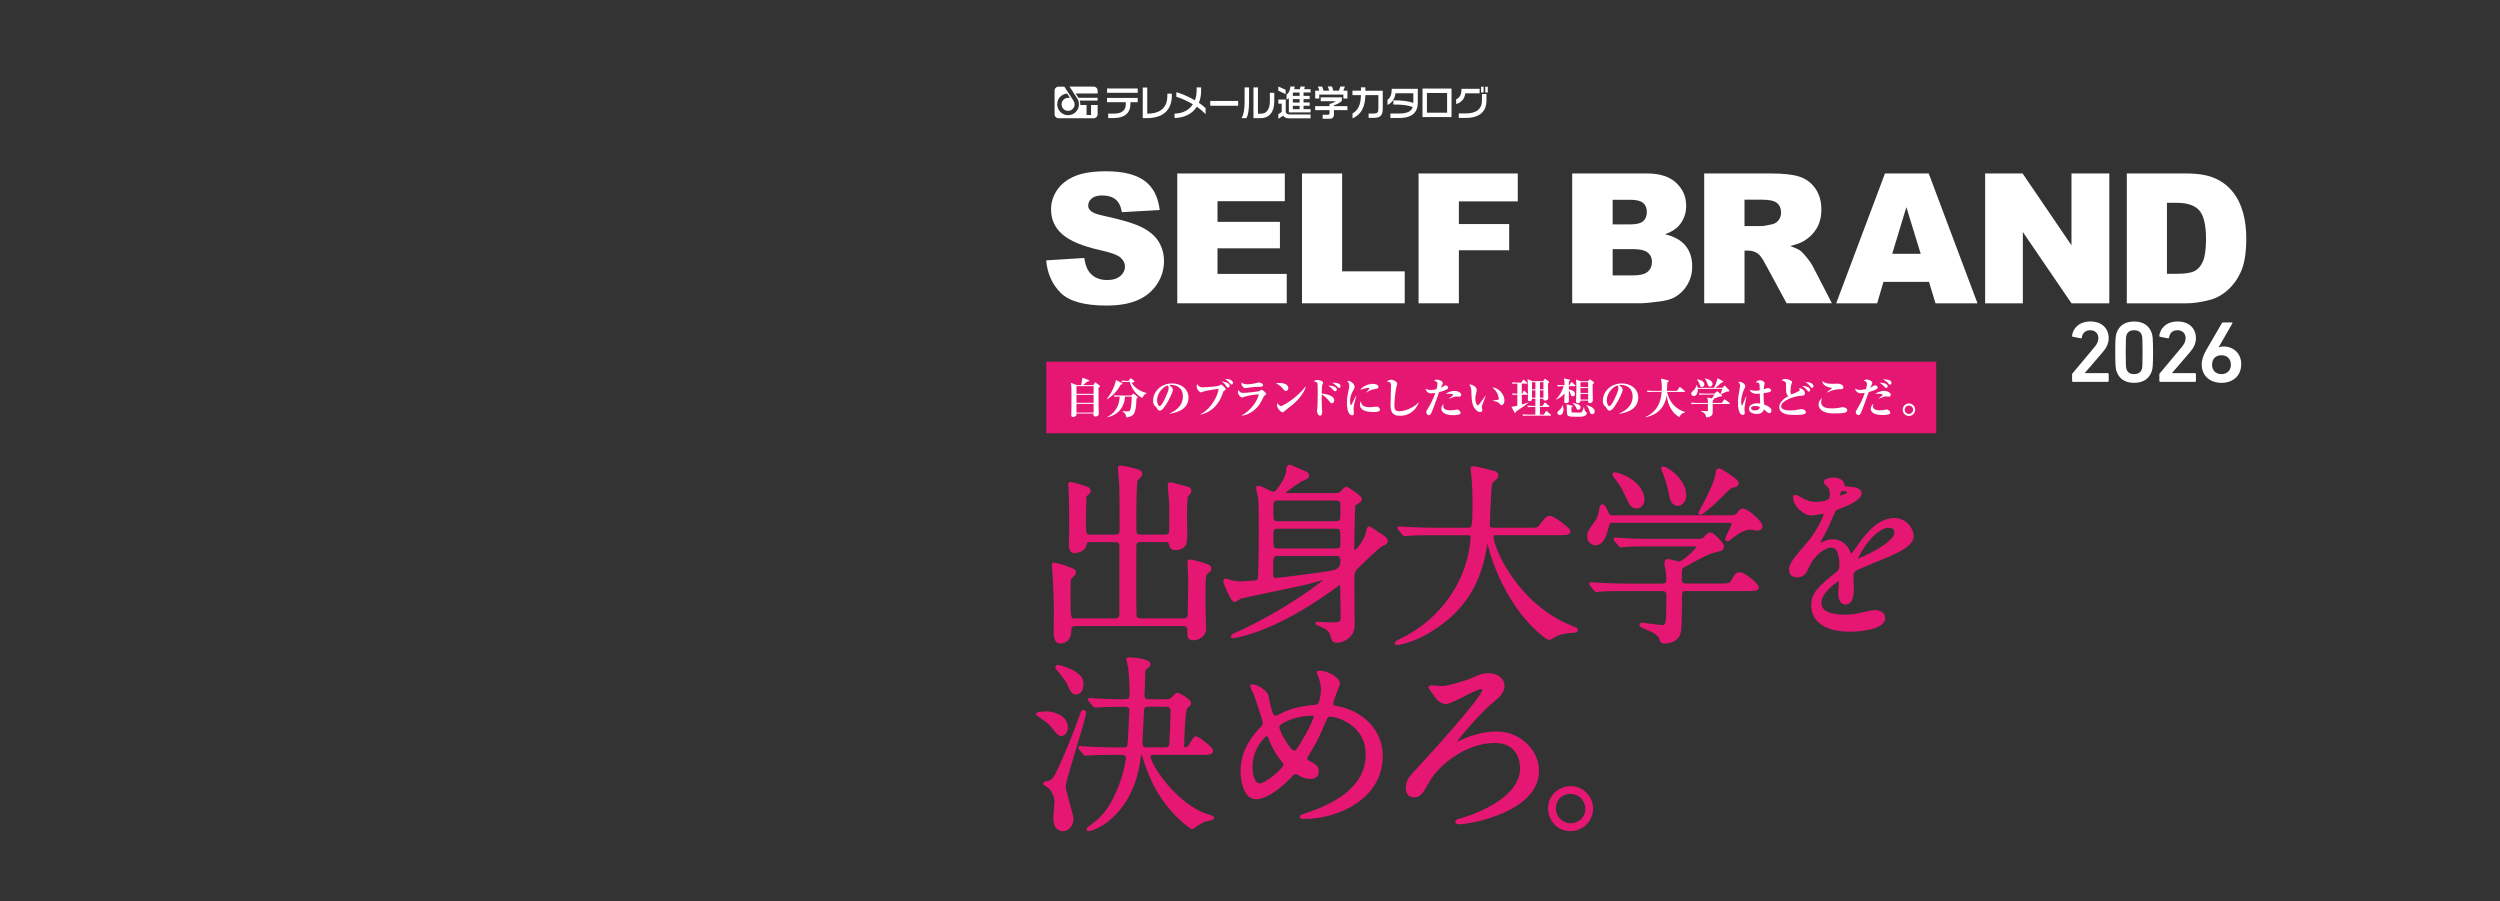 <?xml version="1.0" encoding="UTF-8"?><svg id="a" xmlns="http://www.w3.org/2000/svg" width="1000" height="360.54" viewBox="0 0 1000 360.54"><rect x="0" y="0" width="1000" height="360.54" fill="#333333" stroke="none"/><defs><style>.b{fill:#fff;}.c{stroke:#e61673;stroke-linejoin:round;}.c,.d{fill:#e61673;}.e{fill:none;}</style></defs><g><path class="e" d="M437.44,34.65h-14.01c-.89,0-1.61,.72-1.61,1.61v9.43c0,.89,.73,1.61,1.61,1.61h14.01c.89,0,1.61-.73,1.61-1.61v-9.43c0-.89-.73-1.61-1.61-1.61Z"/><g><path class="b" d="M439.06,36.26c0-.89-.73-1.61-1.61-1.61h-9.63l1.81,2.79h0l1.2,1.85c.47,.7,.75,1.53,.75,2.44,0,2.4-1.94,4.34-4.34,4.34h-.09c-2.36-.05-4.26-1.97-4.26-4.34s1.74-4.13,3.96-4.32l1.12,1.72h-.73c-1.44,0-2.61,1.17-2.61,2.61s1.17,2.61,2.61,2.61,2.61-1.17,2.61-2.61c0-.52-.15-1.01-.42-1.42h0v-.02l-.03-.02-3.65-5.62h-2.31c-.89,0-1.61,.72-1.61,1.61v9.43c0,.89,.73,1.61,1.61,1.61h14.01c.89,0,1.61-.73,1.61-1.61v-3.71h-2.64v4h-1.8v-4h-2.49c0-.09,0-.17,0-.26,0-.51-.08-1.01-.23-1.48h7.14v-1.13h-7.66s-.03-.05-.04-.07h0l-1.08-1.67h8.79v-1.12Z"/><g><path class="b" d="M442.82,40.89h7.5v.72c0,2.59-1.6,3.84-4.89,3.84h-2.15v1.77h2.15c4.35,0,6.74-1.99,6.74-5.61v-.72h2.91v-1.73h-12.27v1.73Z"/><rect class="b" x="442.82" y="35.39" width="12.27" height="1.73"/><path class="b" d="M466.94,38.35c0,5.88-4.35,7.11-8,7.11h-.04v-10.46h-1.8v12.25h1.63c6.45,0,10-3.19,10-8.99v-.8h-1.8v.88Z"/><path class="b" d="M479.55,41.11c.6-1.47,.9-3.08,.9-4.79v-1.35h-1.8v1.28c0,1.38-.23,2.69-.69,3.87-2.21-1.29-4.79-2.44-7.09-3.15l-.32-.1h0v1.86l.18,.05c1.74,.51,4.26,1.66,6.42,2.93-1.5,2.3-4.01,3.63-7.08,3.73h-.24v1.76h.26c1.89-.07,3.6-.49,5.08-1.26,1.48-.77,2.67-1.86,3.56-3.25,1.31,.9,2.35,1.76,3.08,2.55l.42,.46h.01v-2.42l-.07-.07c-.65-.67-1.53-1.37-2.61-2.1Z"/><rect class="b" x="484.1" y="40.37" width="11.16" height="1.93"/><path class="b" d="M507.95,37.13v3.31c0,3.19-1.28,5.03-3.51,5.03h-1.26v-10.5h-1.8v12.28h2.91c3.44,0,5.42-2.44,5.42-6.7v-3.42h-1.77Z"/><path class="b" d="M497.84,40.91c0,2.63-.39,4.86-1.04,5.98l-.21,.37h1.96l.07-.12c.65-1.19,1-3.41,1-6.26v-5.91h-1.78v5.94Z"/></g><g><path class="b" d="M521.95,34.6h-1.73l-.3,1.08h-2.22c.08-.36,.14-.72,.17-1.08h-1.73c-.02,.25-.05,.49-.09,.7v.02c-.03,.18-.07,.34-.12,.49-.01,.04-.02,.08-.03,.12-.02,.07-.04,.14-.07,.21-.02,.06-.04,.11-.06,.17-.04,.1-.08,.2-.13,.29-.02,.04-.04,.07-.05,.1-.06,.11-.12,.21-.18,.31l-.02,.03c-.17,.25-.35,.44-.52,.57-.05,.04-.1,.08-.16,.12-.03,.02-.05,.04-.08,.05h0v2.06h0c.37-.17,.68-.39,.91-.56v5.69h8.69v-1.31h-2.81v-1.36h2.45v-1.31h-2.45v-1.34h2.45v-1.31h-2.45v-1.36h2.81v-1.31h-2.56l.28-1.08Zm-2.11,7.71v1.36h-2.7v-1.36h2.7Zm0-2.65v1.34h-2.7v-1.34h2.7Zm-2.7-1.31v-1.06c.02-.05,.05-.1,.07-.15,.02-.05,.05-.09,.07-.14h2.56v1.36h-2.7Zm-2.18,1.31s-.09,.05-.14,.08c.05-.03,.1-.05,.14-.08Z"/><polygon class="b" points="514.25 37.64 514.25 35.91 511.34 34.61 511.33 34.61 511.33 36.3 514.24 37.64 514.25 37.64"/><path class="b" d="M514.3,44.78v-4.96h-2.96v1.66h1.34v3.32l-1.34,.86v1.85l1.95-1.23c.49,.76,1.21,1.06,2.57,1.06h8.37v-1.55h-8.2c-1.04,0-1.59-.32-1.73-1.01Z"/><path class="b" d="M537.34,36.27l.62-1.67h-1.79l-.63,1.67h-2.25c-.11-.71-.34-1.35-.52-1.68h-1.69c.25,.45,.45,1.16,.53,1.68h-2.24c-.12-.59-.33-1.28-.52-1.67h-1.7c.27,.47,.45,1.17,.52,1.67h-1.59v3.14h1.62v-1.58h9.65v1.58h1.62v-3.14h-1.62Zm-10.08-1.46s-.02-.04-.03-.07c.01,.02,.02,.04,.03,.07Z"/><path class="b" d="M533.56,42.12c1.18-.34,2.67-1.17,3.19-1.78h0v-1.42h-8.46v1.56h6.02c-.6,.4-1.51,.91-2.51,1.09h0v.89h-5.73v1.59h5.73v1.36c0,.27-.22,.47-.5,.47h-2.23v1.62h2.86c.49,0,.91-.15,1.2-.45,.29-.29,.44-.71,.44-1.21v-1.8h5.4v-1.59h-5.4v-.34Z"/></g><g><path class="b" d="M546.15,34.92h-1.77v1.35h-3.39v1.77h3.39c-.08,3.77-1.11,6.07-3.24,7.24l-.13,.07h0v1.99l.36-.17c3.17-1.53,4.69-4.43,4.78-9.12h5.2v5.38c0,1.53-.4,1.97-1.78,1.97h-2.12v1.74h2.11c2.58,0,3.54-1.01,3.54-3.71v-7.15h-6.95v-1.35Z"/><path class="b" d="M569,46.83h11.61v-11.41h-11.61v11.41Zm9.84-9.64v7.89h-8.07v-7.89h8.07Z"/><path class="b" d="M556.7,35.53c0,2.18-.58,3.66-1.71,4.4h0v2.04h0c.94-.43,1.69-1.07,2.24-1.91,.51-.78,.84-1.71,.96-2.76h7.14v3.86c-1.91-.7-4.45-1.03-7.99-1.03h0v1.68h0c3.74,0,5.77,.27,7.74,1.01-.27,.86-.8,1.48-1.62,1.9-.91,.47-2.17,.69-3.86,.69h-3.44v1.78h3.48c1.33,0,2.49-.15,3.46-.44,.93-.28,1.71-.7,2.32-1.24,.58-.52,1.02-1.17,1.3-1.94,.27-.73,.4-1.58,.4-2.52v-5.54h-10.43Zm8.24,5.51l.07,.02-.07-.02Z"/><rect class="b" x="592.44" y="34.69" width="1.01" height="2.31"/><rect class="b" x="594.11" y="34.69" width="1" height="2.31"/><path class="b" d="M585.13,39.9s.06-.1,.09-.14c.06-.09,.13-.19,.18-.28,.05-.09,.11-.18,.15-.28,.06-.11,.11-.22,.16-.34,.04-.09,.08-.19,.11-.29,.04-.12,.08-.24,.11-.37,.03-.11,.05-.22,.08-.33,.02-.12,.05-.24,.06-.37,0-.06,.02-.11,.03-.17h5.76v-1.81h-7.26c0,2.25-.68,3.58-2.14,4.19h0v1.9h0c1.13-.31,2.02-.89,2.66-1.72Z"/><path class="b" d="M592.78,40.13c0,3.48-2.19,5.24-6.51,5.24h-2.77v1.8h2.79c2.81,0,4.95-.65,6.35-1.94,.65-.6,1.14-1.33,1.47-2.18,.31-.82,.47-1.75,.47-2.77v-2.68h-1.8v2.54Z"/></g></g></g><g><g><path class="b" d="M418.45,104.15l15.27-.96c.33,2.48,1,4.37,2.02,5.67,1.65,2.1,4.02,3.15,7.09,3.15,2.29,0,4.05-.54,5.3-1.61,1.24-1.07,1.86-2.32,1.86-3.74s-.59-2.55-1.77-3.61c-1.18-1.06-3.92-2.07-8.22-3.01-7.04-1.58-12.06-3.68-15.05-6.31-3.02-2.62-4.53-5.96-4.53-10.02,0-2.67,.77-5.19,2.32-7.56,1.55-2.37,3.87-4.24,6.98-5.6,3.1-1.36,7.36-2.04,12.77-2.04,6.64,0,11.7,1.23,15.18,3.7,3.48,2.47,5.56,6.39,6.22,11.78l-15.13,.88c-.4-2.34-1.24-4.04-2.53-5.1-1.29-1.06-3.07-1.59-5.33-1.59-1.87,0-3.27,.4-4.21,1.19-.94,.79-1.42,1.75-1.42,2.89,0,.83,.39,1.57,1.17,2.23,.76,.69,2.55,1.32,5.38,1.91,7.01,1.51,12.04,3.04,15.07,4.59,3.03,1.55,5.24,3.47,6.63,5.76,1.38,2.29,2.07,4.85,2.07,7.69,0,3.33-.92,6.4-2.77,9.21-1.84,2.81-4.42,4.94-7.72,6.39-3.31,1.45-7.47,2.18-12.5,2.18-8.83,0-14.95-1.7-18.35-5.1-3.4-3.4-5.33-7.72-5.77-12.96"/><polygon class="b" points="470.91 69.39 513.92 69.39 513.92 80.48 487 80.48 487 88.74 511.97 88.74 511.97 99.33 487 99.33 487 109.56 514.7 109.56 514.7 121.32 470.91 121.32 470.91 69.39"/><polygon class="b" points="520.8 69.39 536.85 69.39 536.85 108.54 561.89 108.54 561.89 121.32 520.8 121.32 520.8 69.39"/><polygon class="b" points="567.43 69.39 607.11 69.39 607.11 80.55 583.55 80.55 583.55 89.62 603.67 89.62 603.67 100.11 583.55 100.11 583.55 121.32 567.43 121.32 567.43 69.39"/><path class="b" d="M628.88,69.39h30.04c5.01,0,8.85,1.24,11.53,3.72,2.68,2.48,4.02,5.55,4.02,9.21,0,3.07-.96,5.7-2.87,7.9-1.27,1.47-3.14,2.62-5.59,3.47,3.73,.9,6.47,2.44,8.23,4.62,1.76,2.18,2.64,4.93,2.64,8.23,0,2.69-.63,5.11-1.88,7.26-1.25,2.15-2.96,3.85-5.14,5.1-1.35,.78-3.38,1.35-6.09,1.7-3.61,.47-6.01,.71-7.19,.71h-27.7v-51.93Zm16.19,20.37h6.98c2.5,0,4.24-.43,5.22-1.29,.98-.86,1.47-2.11,1.47-3.74,0-1.51-.49-2.69-1.47-3.54-.98-.85-2.69-1.28-5.12-1.28h-7.09v9.85Zm0,20.4h8.18c2.76,0,4.71-.49,5.84-1.47,1.13-.98,1.7-2.3,1.7-3.95,0-1.54-.56-2.77-1.68-3.7-1.12-.93-3.09-1.4-5.9-1.4h-8.15v10.52Z"/><path class="b" d="M681.68,121.32v-51.93h26.75c4.96,0,8.75,.42,11.37,1.28,2.62,.85,4.74,2.43,6.34,4.73,1.61,2.3,2.41,5.11,2.41,8.41,0,2.88-.62,5.37-1.84,7.46-1.23,2.09-2.92,3.78-5.07,5.08-1.37,.83-3.25,1.51-5.64,2.06,1.91,.64,3.31,1.28,4.18,1.91,.59,.42,1.44,1.34,2.57,2.73,1.12,1.4,1.87,2.47,2.25,3.22l7.77,15.05h-18.13l-8.58-15.87c-1.09-2.06-2.05-3.39-2.9-4-1.16-.8-2.47-1.21-3.93-1.21h-1.42v21.08h-16.12Zm16.12-30.89h6.77c.73,0,2.15-.24,4.25-.71,1.06-.21,1.93-.76,2.6-1.63,.67-.87,1.01-1.88,1.01-3.01,0-1.68-.53-2.96-1.59-3.86-1.06-.9-3.06-1.35-5.99-1.35h-7.05v10.56Z"/><path class="b" d="M771.61,112.75h-18.22l-2.53,8.57h-16.39l19.52-51.93h17.5l19.51,51.93h-16.8l-2.6-8.57Zm-3.33-11.23l-5.73-18.67-5.67,18.67h11.41Z"/><polygon class="b" points="794.05 69.39 809.04 69.39 828.59 98.12 828.59 69.39 843.72 69.39 843.72 121.32 828.59 121.32 809.14 92.81 809.14 121.32 794.05 121.32 794.05 69.39"/><path class="b" d="M850.73,69.39h23.84c4.7,0,8.5,.64,11.39,1.91,2.89,1.28,5.28,3.1,7.17,5.49,1.89,2.39,3.26,5.16,4.11,8.33,.85,3.17,1.27,6.52,1.27,10.06,0,5.55-.63,9.85-1.9,12.91-1.26,3.06-3.02,5.62-5.26,7.69-2.24,2.07-4.65,3.44-7.23,4.13-3.52,.95-6.71,1.42-9.56,1.42h-23.84v-51.93Zm16.05,11.76v28.37h3.93c3.35,0,5.74-.37,7.16-1.12,1.42-.74,2.53-2.04,3.33-3.9,.8-1.85,1.21-4.86,1.21-9.02,0-5.5-.9-9.27-2.69-11.3-1.79-2.03-4.77-3.05-8.93-3.05h-4Z"/></g><g><path class="b" d="M828.83,149.79c0-.21,.04-.31,.18-.45l8.74-10.46c.98-1.15,1.6-2.27,1.6-3.64,0-1.78-1.2-3.15-3.28-3.15-1.97,0-3.1,1.15-3.35,2.97-.04,.21-.18,.31-.4,.28l-3.21-.63c-.22-.04-.33-.21-.29-.42,.33-2.8,2.66-5.7,7.36-5.7s7.29,2.94,7.29,6.64c0,2.13-.87,3.88-2.33,5.56l-7.21,8.39v.07h9.18c.22,0,.36,.14,.36,.35v2.8c0,.21-.15,.35-.36,.35h-13.91c-.22,0-.36-.14-.36-.35v-2.62Z"/><path class="b" d="M846.1,140.87c0-5.53,.18-6.64,.51-7.62,.98-2.97,3.35-4.65,7.03-4.65s6.05,1.68,7.07,4.65c.33,.98,.51,2.1,.51,7.62s-.18,6.64-.51,7.62c-1.02,2.97-3.39,4.65-7.07,4.65s-6.05-1.68-7.03-4.65c-.33-.98-.51-2.1-.51-7.62Zm7.54,8.78c1.53,0,2.59-.63,3.06-1.89,.25-.73,.33-1.54,.33-6.89s-.07-6.16-.33-6.89c-.47-1.26-1.53-1.89-3.06-1.89s-2.55,.63-3.02,1.89c-.25,.73-.33,1.54-.33,6.89s.07,6.16,.33,6.89c.47,1.26,1.49,1.89,3.02,1.89Z"/><path class="b" d="M863.73,149.79c0-.21,.04-.31,.18-.45l8.74-10.46c.98-1.15,1.6-2.27,1.6-3.64,0-1.78-1.2-3.15-3.28-3.15-1.97,0-3.1,1.15-3.35,2.97-.04,.21-.18,.31-.4,.28l-3.21-.63c-.22-.04-.33-.21-.29-.42,.33-2.8,2.66-5.7,7.36-5.7s7.29,2.94,7.29,6.64c0,2.13-.87,3.88-2.33,5.56l-7.21,8.39v.07h9.18c.22,0,.36,.14,.36,.35v2.8c0,.21-.15,.35-.36,.35h-13.91c-.22,0-.36-.14-.36-.35v-2.62Z"/><path class="b" d="M882.31,140.35l6.48-11.16c.11-.17,.18-.21,.44-.21h3.5c.26,0,.33,.14,.22,.35l-5.46,9.51,.07,.07c.36-.18,1.09-.32,1.86-.32,3.83,0,7.07,2.66,7.07,7.03,0,4.86-3.5,7.52-7.9,7.52s-7.9-2.66-7.9-7.34c0-1.89,.69-3.78,1.64-5.46Zm6.26,9.3c2.33,0,3.79-1.54,3.79-3.78s-1.46-3.78-3.79-3.78-3.75,1.54-3.75,3.78,1.46,3.78,3.75,3.78Z"/></g></g><g><path class="c" d="M436.22,216.35c-1.76,0-1.76,.15-2.22,1.99-.54,2.07-4.06,2.45-4.14,2.45-1.69,0-1.84-1.99-1.84-2.99,0-.77,.15-4.14,.15-4.83,0-3.83,0-13.42-.23-16.94-.08-1.15-.15-1.92-.15-2.07,0-.31,0-.69,.31-.69,.61,0,3.14,.77,5.21,1.38,1.61,.54,2.45,.77,2.45,1.69,0,.69-.31,.84-1.07,1.46-.38,.23-.61,.54-.61,1.3,0,.31-.23,8.74-.23,8.82,0,5.75,.08,6.44,2.38,6.44h9.81c1.99,0,2.3-1.15,2.3-2.38,0-3.91,0-15.18-.15-18.25-.08-.92-.54-6.36-.54-6.52,0-.38,.08-.46,.54-.46,1.23,0,4.83,.84,6.52,1.38,.84,.23,1.69,.54,1.69,1.46,0,.61-.46,1.07-1.76,2.22-.61,.61-.61,13.88-.61,16.03,0,1,0,4.98,.15,5.44,.46,1.07,1.53,1.07,2.15,1.07h9.58c2.07,0,2.3-1.07,2.3-2.99v-9.43c0-1.23-.61-6.67-.61-7.82,0-.46,.08-.69,.46-.69,.54,0,3.68,.92,4.37,1.07,3.3,.84,3.6,.92,3.6,1.84,0,.61-.23,.84-.84,1.53-.61,.61-.61,.92-.69,1.84-.15,2.76-.23,4.14-.23,6.82,0,2.84,.31,7.36,0,10.12-.23,1.99-2.3,2.91-3.91,2.91-1.76,0-1.99-.69-2.3-1.99-.31-1.23-1.15-1.23-2.07-1.23h-9.66c-2.3,0-2.3,1.3-2.3,2.61,0,11.04-.08,22.93,.08,26.99,0,.84,.23,1.92,2.3,1.92h17.02c2.15,0,2.15-1.3,2.15-2.61,0-1.99,.23-10.89,.23-12.65,0-1.23-.31-6.52-.31-7.59,0-.61,0-.69,.54-.69,1,0,4.45,1.07,5.67,1.46,1.84,.61,2.3,.77,2.3,1.69,0,.69-.31,.84-1,1.38-1,.69-1.07,1-1.23,3.91-.08,2.22-.08,7.05-.08,9.43,0,1.53,.23,7.97,.23,9.28,0,3.07-2.99,4.14-4.45,4.14-2.07,0-2.07-.69-2.07-3.6,0-2.07-1.46-2.07-2.3-2.07h-42.86c-2.22,0-2.22,1.46-2.22,2.3,0,2.38-1,4.68-3.99,4.68-2.07,0-2.07-3.07-2.07-4.6,0-.84,.08-5.9,.08-6.9,0-5.9-.31-11.96-.54-16.18-.08-.54-.31-2.84-.31-3.14,0-.23,0-.54,.31-.54,.61,0,3.37,.77,3.83,.92,4.14,1.53,4.52,1.53,4.52,2.61,0,.54-.54,1-1.53,1.92-.31,.31-.46,.77-.54,1.3-.08,1.38-.08,5.21-.08,6.75,0,8.82,.23,8.82,2.38,8.82h15.79c2.22,0,2.38-1.15,2.38-2.91v-24.69c0-2.99,.08-3.91-2.22-3.91h-9.81Z"/><path class="c" d="M533.91,197.72c1,0,1.76,0,2.45-.54,.31-.31,1.69-1.99,2.15-1.99,.38,0,5.75,3.45,5.75,4.45,0,.31-.23,.54-.38,.77-.31,.23-2.07,1.38-2.3,1.76-.08,.23-.38,16.03-.38,16.79,0,.31,0,1.46,.84,1.46,1.15,0,3.91-4.6,4.52-6.21,.15-.46,.54-3.14,1.07-3.14,.46,0,2.99,1.84,3.53,2.22,2.99,1.76,3.45,2.38,3.45,3.14s-.69,1.07-1.38,1.38c-1.3,.46-2.38,1.53-7.44,6.29-3.99,3.76-4.37,4.14-4.52,6.13-.08,1.84,.08,16.87,.08,20.01,0,4.37-4.14,6.36-6.75,6.36-.69,0-1.23-.15-1.53-1.07-.69-2.3-.92-3.07-2.53-4.22-.54-.38-3.53-1.76-3.91-1.92,0-.15,.61-.15,.77-.15,.69,0,4.29,.23,5.06,.23,3.76,0,4.29-.54,4.29-2.45,0-1.69-.15-9.97-.15-11.81,0-.38,0-1.61-.77-1.61-.54,0-1.23,.61-1.38,.77-2.3,1.84-8.66,6.29-16.33,10.66-15.18,8.59-24.69,9.74-24.92,9.74-.31,0-.38,0-.38-.15s.54-.69,1.61-1.15c4.6-1.92,12.34-6.13,14.42-7.28,10.81-6.13,21.39-13.88,21.39-14.49,0-.38-.31-.38-.46-.38-.08,0-5.52,1.61-6.59,1.84-4.22,1.07-25.99,5.44-27.07,5.83-.31,.15-1.84,1.3-2.3,1.3-1,0-3.99-6.98-3.99-7.67,0-.46,.15-.69,.46-.69,.38,0,1.84,.61,2.22,.69,.61,.15,2.61,.46,3.83,.46,1.15,0,4.29-.31,5.6-.38,.69-.08,1.38-.31,1.61-.92,.38-.84,.46-16.56,.46-19.09,0-2.76,0-11.27-.23-13.49-.08-.54-.84-3.45-.84-4.14,0-.23,.15-.31,.38-.31,.92,0,4.98,2.45,6.06,2.45,.77,0,1.15-.38,1.69-1.07,1.69-2.22,3.83-5.44,3.91-7.82,0-.61,0-1.92,1-1.92,.15,0,4.06,1.76,4.83,2.07,1.92,.77,2.3,.92,2.3,1.76,0,.69,0,.77-2.61,1.84-.84,.38-7.05,4.75-7.05,5.21s.31,.46,.84,.46h19.63Zm-22.62,24.15c-2.38,0-2.53,.92-2.53,5.06s0,4.75,1.61,4.75c.61,0,21.78-2.53,23.54-3.22,2.76-1.07,2.76-2.84,2.76-4.29,0-2.22-1.46-2.3-2.45-2.3h-22.93Zm0-22.16c-2.45,0-2.45,.84-2.45,4.75,0,3.6,0,4.52,2.45,4.52h22.93c2.45,0,2.45-.92,2.45-4.75,0-3.6,0-4.52-2.45-4.52h-22.93Zm0,11.27c-2.45,0-2.45,.77-2.45,3.99,0,4.22,0,4.91,2.45,4.91h22.93c2.45,0,2.45-.77,2.45-3.99,0-4.22,0-4.91-2.45-4.91h-22.93Z"/><path class="c" d="M573.24,213.59c-6.75,0-8.89,.15-9.66,.23-.31,0-1.38,.15-1.61,.15-.31,0-.46-.15-.69-.46l-1.46-1.76c-.31-.38-.38-.38-.38-.54s.15-.15,.31-.15c.54,0,2.91,.23,3.37,.23,3.76,.15,6.9,.31,10.5,.31h13.27c2.38,0,2.61,0,2.61-10.81,0-1.84,0-5.9-.46-10.58-.08-.46-.31-2.22-.31-2.61s0-.61,.46-.61c1.23,0,6.98,1.46,7.97,1.76,1,.23,1.69,.61,1.69,1.38,0,.61-.38,1.07-1.23,1.76-1.46,1.23-1.46,1.61-1.61,5.21-.08,1.99-.61,10.89-.61,12.73s1.38,1.76,2.61,1.76h13.27c3.53,0,3.91,0,4.91-1.3,2.45-3.14,2.76-3.45,3.68-3.45,1.69,0,7.82,4.91,7.82,5.67,0,1.07-1.53,1.07-4.06,1.07h-24.46c-1.69,0-2.22,0-2.22,1.23,0,4.68,9.97,27.45,31.67,35.96q2.07,.84,2.07,1.15c0,.54-.38,.61-1.53,.69-2.38,.15-4.37,.38-6.9,1.46-.38,.23-2.07,1.38-2.53,1.38-1.38,0-8.2-6.13-12.27-11.96-5.6-7.97-9.66-16.64-11.96-25.99-.08-.46-.38-1.53-.54-1.53-.23,0-.23,.23-.54,1.84-1.53,8.59-4.37,24.54-24.15,35.58-5.67,3.22-10.81,4.14-11.42,4.14-.15,0-.46-.08-.46-.31,0-.38,1.69-1.15,2.45-1.53,5.37-2.53,21.39-11.88,26.68-32.66,.84-3.45,1.23-7.51,1.23-7.74,0-1.69-.84-1.69-2.07-1.69h-13.42Z"/><path class="c" d="M690.48,206.62c2.99,0,3.91,0,4.91-1.3,.84-1.15,1-1.38,1.84-1.38,1.61,0,7.28,4.83,7.28,6.59,0,.84-1,1.23-1.53,1.23-.23,0-2.38-.38-2.68-.38-1.84,0-4.14,.69-8.05,3.83-.61,.46-1,.77-1.38,.77-.15,0-.31-.15-.31-.31,0-.84,2.61-5.29,2.61-5.98,0-1-1-1.07-2.07-1.07h-45.47c-1.38,0-2.07,0-2.45,1.53-1,3.53-1.92,7.44-4.98,7.44-1.61,0-2.84-1.38-2.84-2.99s.38-2.15,2.76-5.44c1.3-1.76,1.46-2.3,2.22-6.13,.08-.23,.23-.84,.61-.84,.69,0,1.3,1.38,2.15,3.37,.46,1.07,1.46,1.07,2.22,1.07h45.16Zm-25.84,27.3c.92,0,2.38,0,2.38-1.99,0-.92-.08-2.68-.23-3.6-.23-1.15-.54-2.68-.54-2.99,0-.23,0-1.23,.84-1.23,.69,0,3.91,1,4.6,1,1.69,0,7.51-5.67,7.51-6.52,0-.54-.38-.54-1.46-.54h-18.02c-1.84,0-7.05,0-9.66,.23-.31,0-1.38,.15-1.69,.15-.23,0-.38-.15-.61-.46l-1.53-1.76q-.31-.38-.31-.54c0-.15,.15-.15,.23-.15,.54,0,2.84,.23,3.37,.23,2.22,.15,6.21,.31,10.58,.31h17.33c3.45,0,3.76,0,4.91-1.3,.77-.92,1.23-1.23,1.92-1.23,1,0,4.83,3.91,4.83,5.06s-.69,1.3-2.99,1.84c-3.22,.69-8.97,3.99-12.73,6.13-1,.61-1.15,.69-1.15,5.29,0,2.07,1.69,2.07,2.45,2.07h13.26c3.14,0,4.22-.08,4.91-1.3,1.46-2.61,1.69-3.22,3.14-3.22,1.69,0,7.05,4.45,7.05,5.52,0,1-1.53,1-4.06,1h-24.46c-2.22,0-2.22,.61-2.22,4.52,0,5.75-.08,9.97-.38,12.04-.54,3.22-3.22,4.45-6.21,4.45-1.07,0-1.15-.46-1.46-1.38-.61-2.07-2.99-3.07-6.21-4.45-.92-.38-1.76-.69-1.76-1.15,0-.38,.46-.38,.69-.38,.15,0,6.44,.92,7.67,.92,1.3,0,2.22,0,2.3-3.91,0-1.69,.15-7.13,.15-8.28,0-1.3-.23-2.38-2.38-2.38h-14.72c-1.84,0-7.05,0-9.74,.23-.23,0-1.3,.15-1.61,.15-.23,0-.38-.15-.69-.46l-1.46-1.76q-.31-.38-.31-.54c0-.15,.15-.15,.23-.15,.54,0,2.84,.23,3.37,.23,2.22,.08,6.21,.31,10.58,.31h14.26Zm-18.48-44.47c1.53,0,11.12,3.6,11.12,10.5,0,1.46-.92,2.91-2.61,2.91-1.92,0-2.22-.61-4.52-5.52-1.53-3.22-1.76-3.53-4.45-7.05-.08-.15-.31-.54-.23-.69,.08-.15,.54-.15,.69-.15Zm27.83,8.51c0,2.3-1.38,3.91-2.84,3.91-2.38,0-2.84-2.91-3.14-4.52-.46-2.84-1.92-7.28-2.61-8.66-.08-.23-.61-1.3-.38-1.53,.69-.77,8.97,4.52,8.97,10.81Zm21.01-4.6c0,.69-.31,.77-1.69,1.15-1.3,.31-1.69,.69-4.68,3.76-4.75,4.75-8.05,7.21-8.51,7.21-.15,0-.31-.15-.31-.31,0-.08,2.68-4.98,2.99-5.6,.84-1.69,3.45-6.75,3.91-10.04,.23-1.46,.31-1.69,.77-1.69s1.07,.38,1.46,.61c1.99,1.23,6.06,3.68,6.06,4.91Z"/><path class="c" d="M716.09,227.86c0-2.3,2.15-4.75,7.36-10.81,3.45-3.99,6.52-10.35,6.52-11.42,0-.46-.54-.54-.84-.54-.77,0-3.91,.61-4.6,.61-2.91,0-6.82-3.76-6.82-6.75,0-.23,0-.54,.46-.54s2.45,1.23,2.91,1.46c.92,.46,2.99,1.38,5.06,1.38,6.29,0,6.29-2.07,6.29-3.6,0-.46-.08-1.69-.61-2.68-.23-.38-1.84-1.76-1.84-2.22,0-.61,1.99-1.23,3.37-1.23,1.84,0,3.76,.69,3.91,2.38,.08,1,.38,1.15,3.45,1.38,.54,0,3.45,.38,3.45,1.99,0,2.53-5.6,4.68-9.12,6.06-1.15,.46-1.23,.61-2.91,4.52-1.84,4.22-2.15,4.83-4.14,8.28-.38,.69-.54,.92-.54,1.23,0,.15,.08,.31,.31,.31s1.69-.54,2.38-.84c.84-.38,1.84-.61,2.99-.61,1,0,4.52,.15,6.52,4.68,.54,1.3,.61,1.46,.77,1.46,.23,0,2.76-3.53,3.14-4.14,2.53-3.53,7.51-10.5,14.18-10.5,4.22,0,7.21,3.6,7.21,6.82,0,3.6-6.06,6.13-10.81,8.2-1.92,.84-10.58,4.29-11.96,5.14-1.23,.77-1.3,1.61-1.3,3.22,0,.69,.15,3.91,.15,4.6,0,1.23,0,5.6-2.84,5.6-2.07,0-2.38-2.53-2.38-3.91,0-.77,.23-4.45,.23-4.52,0-.31,0-.92-.54-.92-.61,0-7.44,4.75-7.44,9.12,0,5.29,7.67,5.29,9.89,5.29,1.92,0,3.37-.15,4.91-.46,1.07-.15,5.98-1.38,6.98-1.38,1.61,0,3.76,.77,3.76,2.61,0,4.75-11.88,5.06-13.72,5.06-9.74,0-14.88-3.99-14.88-10.04,0-4.91,2.91-7.36,10.12-13.19,.77-.61,1.15-1.53,1.15-2.68,0-3.45-.61-7.74-3.68-7.74s-7.44,3.53-9.43,8.13c-.84,1.92-1.69,3.76-4.14,3.76-1.46,0-2.91-.46-2.91-2.53Zm19.55-28.98c.15,0,3.83-1,3.83-1.84,0-1-1.92-1.15-2.61-1.15-1.07,0-1.38,2.15-1.38,2.45s0,.54,.15,.54Zm6.98,24.84c0,.15,.08,.38,.31,.38s15.33-6.13,15.33-11.19c0-1.92-1.69-2.3-2.68-2.3-6.36,0-12.96,11.88-12.96,13.11Z"/></g><g><path class="c" d="M418.6,285.04c2.3,0,8.05,1.38,8.05,5.9,0,1.92-1.23,2.99-2.15,2.99s-1.92-1.23-2.3-1.76c-.46-.69-2.07-2.68-2.99-3.37-1.07-.77-3.22-2.3-4.29-3.14,0-.54,3.37-.61,3.68-.61Zm1.38,27.6c.84-.38,1.69-.77,3.53-4.75,3.3-7.13,6.29-14.42,8.89-21.85,.54-1.46,.54-1.61,1-1.61,.15,0,.54,.15,.54,.54,0,2.68-8.13,26.61-8.13,29.6,0,2.15,3.07,11.12,3.07,12.96,0,3.22-2.3,4.45-3.76,4.45-2.53,0-3.3-2.53-3.3-4.68,0-1.07,.46-5.75,.46-6.75,0-1.92-.92-3.68-2.07-5.29-.23-.38-2.22-1.53-2.53-1.76-.08-.38,1.99-.69,2.3-.84Zm3.3-46.16c.69,0,5.14,1.3,7.74,3.37,1.07,.84,1.84,1.92,1.84,3.99,0,3.07-1.76,3.45-2.45,3.45-.84,0-1.69-.54-2.38-2.3-1.07-2.61-2.22-3.99-4.83-7.21-.15-.23-.46-.54-.61-.77,0-.23,.23-.54,.69-.54Zm38.57,34.96c-1.07,0-2.15,0-2.15,1.07,0,3.14,9.35,17.87,21.39,23,.61,.23,4.14,1.3,4.14,1.61,0,.54-2.53,.77-2.99,.92-2.07,.77-3.83,2.07-4.29,2.45-.23,.23-.77,.61-1.15,.61s-9.12-5.9-14.88-17.17c-1-1.99-2.91-5.98-4.6-11.88-.15-.61-.38-.61-.77-.61-.46,0-.54,.23-.77,1.76-1.15,8.82-4.68,19.48-14.42,26.15-2.61,1.76-5.37,2.61-5.83,2.61-.08,0-.46,0-.46-.31,0-.23,2.45-1.99,2.91-2.38,2.61-2.07,6.06-5.21,9.58-13.8,2.61-6.44,3.3-11.88,3.3-12.11,0-1.92-1.69-1.92-2.38-1.92h-3.91c-4.37,0-7.44,.15-8.66,.23-.23,0-1.38,.15-1.61,.15-.31,0-.38-.15-.69-.46l-1.46-1.76q-.31-.38-.31-.54c0-.15,.08-.15,.23-.15,.54,0,2.91,.23,3.45,.23,2.99,.15,6.52,.31,9.43,.31h4.45c.54,0,1.76-.08,2.07-1.3,.15-.69,.77-13.26,.77-14.03,0-1.92-1.76-1.92-2.99-1.92-5.75,0-8.59,.15-9.43,.23-.31,0-1.38,.15-1.69,.15-.23,0-.38-.15-.61-.46l-1.53-1.76q-.31-.38-.31-.54c0-.08,.08-.15,.31-.15,.38,0,2.38,.23,2.76,.23,1.15,.08,7.59,.31,8.97,.31,4.14,0,4.6,0,4.6-2.84,0-3.45-.23-7.44-.54-10.27-.08-.54-.77-3.14-.77-3.37,0-.31,.38-.31,.77-.31,.31,0,7.9,.46,7.9,2.22,0,.54-.54,1-1,1.3-1,.69-1.07,1-1.07,2.3,0,1.38-.31,8.43-.31,8.74,0,1.61,.69,2.22,2.3,2.22h6.67c1.46,0,1.92-.08,2.99-1.15,1.23-1.3,1.38-1.46,1.76-1.46,.46,0,4.91,2.45,4.91,3.6,0,.54-.38,.84-1.46,1.84-.92,.77-1.3,13.96-1.3,15.49,0,.84,.61,.84,1.3,.84s1.23-.77,1.53-1.23c1.69-2.76,1.84-3.07,2.45-3.07,.84,0,6.29,4.14,6.29,5.29,0,1.07-1.76,1.07-3.14,1.07h-19.78Zm4.06-1.99c1.3,0,2.07-.38,2.3-1.61,0-.23,.54-11.73,.54-12.27,0-2.3-.15-3.37-2.38-3.37h-6.98c-.84,0-2.22,.08-2.3,1.99-.08,1.38-.61,12.34-.61,12.8,0,1.84,.69,2.45,2.38,2.45h7.05Z"/><path class="c" d="M521.88,327.05c-1.3,0-1.46,0-1.46-.38,0-.23,.23-.38,2.22-1,10.12-3.3,24.15-9.97,24.15-23.85,0-11.96-11.42-15.64-14.88-15.64-1.15,0-1.3,.46-3.3,5.14-2.22,5.21-3.53,7.28-5.83,10.96-.31,.54-.38,.77-.38,1.07,0,.92,.61,1.23,1.15,1.46,2.61,1.38,3.45,1.99,3.45,3.83,0,1.99-1.61,2.45-2.84,2.45-1.76,0-2.61-.38-4.29-1.3-1.07-.54-1.15-.61-1.61-.61-.77,0-.92,.15-2.3,1.61-6.21,6.52-11.27,8.43-13.42,8.43-4.98,0-5.83-7.82-5.83-10.89,0-7.97,4.83-14.11,8.05-17.33,.69-.61,.84-1.3,.84-1.99s-3.07-9.89-3.45-10.96c-.23-.61-1.61-3.37-1.61-3.6,0-.08,0-.23,.15-.23,2.45,0,5.9,2.68,6.21,4.14,.92,4.91,1.69,7.05,1.99,7.59,.23,.46,.77,.84,1.38,.84s3.14-1.38,3.68-1.61c4.37-1.92,8.2-2.38,11.96-2.76,.69,0,1.46-.15,1.92-1,.54-.92,1.07-4.14,1.07-5.67,0-.38,0-2.99-1.61-6.36-.08-.15-.15-.31-.15-.38,0-.23,.61-.23,.77-.23,3.45,0,7.59,2.84,7.59,4.68,0,.31-2.68,6.59-2.68,7.9,0,1.23,.84,1.38,1.46,1.46,10.73,1.84,18.33,9.51,18.33,19.63,0,16.41-17.1,24.61-30.75,24.61Zm-8.59-22.47c-2.22-2.53-4.29-6.29-5.21-8.82-.38-1.07-.69-1.84-1.38-1.84-1,0-6.21,5.29-6.21,13.04,0,4.14,1.53,6.9,3.3,6.9,2.84,0,10.04-6.29,10.04-7.9,0-.69-.15-.92-.54-1.38Zm11.66-18.79c-5.14,0-9.2,1.53-11.66,2.84-1.3,.77-2.07,1.3-2.07,2.38,0,1.3,4.37,9.74,6.44,9.74,.77,0,1.07-.15,2.68-2.76,4.22-6.82,5.67-10.89,5.67-11.27,0-.92-.77-.92-1.07-.92Z"/><path class="c" d="M576.7,274.92c2.99,0,11.04-2.68,12.5-3.37,2.99-1.38,3.83-1.76,6.36-1.76,3.76,0,5.75,2.45,5.75,4.37,0,2.76-1.76,4.29-5.21,7.13-4.91,4.14-13.95,14.95-13.95,15.49,0,.15,.08,.38,.54,.38,.69,0,3.53-1.46,4.14-1.69,5.37-1.99,9.43-2.38,11.73-2.38,9.89,0,16.56,7.82,16.56,15.18,0,16.03-26.99,20.93-31.36,20.93-.69,0-1.15-.15-1.15-.46,0-.46,.31-.54,2.99-1.3,.77-.23,22.93-6.67,22.93-20.17,0-2.22-.69-10.58-10.66-10.58-11.96,0-22.77,9.2-26.3,15.41-2.84,4.91-3.68,6.36-5.9,6.36-2.68,0-2.84-2.38-2.84-3.3,0-2.84,1.15-4.06,4.06-7.21,5.67-6.13,26.53-28.98,26.53-31.97,0-.54-.31-.84-.84-.84-2.45,0-11.96,5.98-14.19,5.98-1.46,0-2.99-1.23-3.53-1.99-.38-.54-2.99-3.99-2.99-4.06,0-.38,.54-.46,.77-.46,.38,0,3.45,.31,4.06,.31Z"/><path class="c" d="M636.74,323.45c0,4.29-3.45,8.51-8.59,8.51s-8.43-4.29-8.43-8.59c0-5.83,5.06-8.43,8.51-8.43,4.98,0,8.51,4.14,8.51,8.51Zm-14.88-.08c0,3.53,2.84,6.44,6.44,6.44,3.3,0,6.36-2.61,6.36-6.29,0-2.99-2.3-6.44-6.52-6.44s-6.29,3.3-6.29,6.29Z"/></g><rect class="d" x="582.19" y="-18.99" width="28.63" height="355.98" transform="translate(755.5 -437.51) rotate(90)"/><g><path class="b" d="M437.36,154.05l.49-.82c.1-.19,.17-.27,.26-.27s.15,.07,.22,.12l1.43,1.07c.19,.14,.26,.2,.26,.32,0,.15-.12,.26-.24,.34-.21,.15-.24,.19-.39,.32,0,3.2,.02,5.32,.05,7.36,.02,.49,.08,2.61,.08,3.05,0,.73-.75,1.07-1.38,1.07-.41,0-.75-.14-.75-.7,0-.07,.03-.43,.03-.49h-6.83c.02,.46,.03,.63-.2,.89-.27,.31-.8,.48-1.19,.48-.68,0-.68-.49-.68-.83s.05-2.22,.05-2.59c.03-1.5,.03-3,.03-4.53,0-3.46-.02-4.57-.24-5.69l2.37,.9h1.74c.36-1.82,.41-2.04,.48-2.97l2.52,.94c.14,.05,.22,.1,.22,.22,0,.24-.24,.32-.92,.49-.24,.21-1.3,1.12-1.52,1.31h4.11Zm-6.78,.41v3.07h6.87v-3.07h-6.87Zm0,3.48v3.19h6.87v-3.19h-6.87Zm0,3.6v3.49h6.87v-3.49h-6.87Z"/><path class="b" d="M448.72,153.18c.24,.12,.26,.29,.26,.31,0,.15-.08,.19-.75,.43-1.12,2.25-3.19,4.53-5.44,5.79l-.07-.1c2.78-3.53,3.58-6.9,3.65-7.62l2.35,1.19Zm-3.17,4.93c.8,.07,1.62,.1,2.42,.1h4.55l.53-.56c.09-.09,.17-.19,.31-.19,.1,0,.2,.08,.27,.15l1.28,1.04c.08,.07,.2,.19,.2,.31,0,.15-.05,.19-.53,.5-.14,6.25-1.12,7.09-4.04,7.5-.15-1.5-.96-2.04-1.57-2.47l.02-.12c.87,.15,1.43,.19,1.82,.19,.73,0,1.04-.12,1.23-.44,.53-.95,.65-4.62,.65-5.1v-.39h-2.69c-.14,3.92-2.56,7.33-7,8.28l-.02-.14c4.3-2.35,4.82-6.22,4.89-8.15-1.06,0-1.47,.02-2.05,.12l-.27-.63Zm5.15-5.35c-1.04,0-1.42,.03-1.84,.12l-.29-.63c.82,.07,1.62,.1,2.44,.1h.41l.58-.8c.12-.15,.19-.24,.31-.24,.09,0,.26,.12,.34,.19l.94,.8c.09,.07,.17,.17,.17,.27,0,.29-.61,.46-1.06,.6,.97,1.76,3.34,3.43,5.93,4.02l.02,.15c-1.09,.44-1.48,1.31-1.74,1.86-2.61-1.33-4.42-4.09-4.99-6.44h-1.21Z"/><path class="b" d="M467.81,165.37c1.06-.43,5.35-2.23,5.35-6.83,0-2.98-2.03-4.57-4.69-4.57-.46,0-.6,.03-.82,.1,.44,.26,1.52,.87,1.52,1.89,0,.83-1.6,4.06-2.64,5.71-.46,.73-1.64,2.59-2.56,2.59-.61,0-.82-.34-1.28-1.09-.2-.34-.22-.36-.68-.75-.58-.48-.77-1.29-.77-2.08,0-3.77,3.22-6.97,7.6-6.97,3.22,0,6.56,1.93,6.56,5.64,0,5.32-5.91,6.24-7.57,6.48l-.03-.12Zm-4.99-5.28c0,.58,.26,2.35,.99,2.35s1.55-1.74,2.2-3.07c.32-.68,1.45-2.98,1.45-4.09,0-.6-.21-.89-.36-1.11-2.51,.8-4.28,3.65-4.28,5.91Z"/><path class="b" d="M480.16,165.73c4.58-2.3,7.14-7.99,7.29-10.17-1.19,.07-5.44,.78-6.37,1.14-.12,.05-.6,.27-.7,.27-.49,0-1.72-1.21-1.72-2.35,0-.51,.15-.82,.22-.97,.83,1.28,1.55,1.28,2.3,1.28,.38,0,5.59-.24,6.49-.68,.12-.07,.67-.43,.8-.43,.26,0,1.82,1.41,1.82,1.82,0,.26-.02,.29-.61,.65-.31,.19-.34,.27-.55,.9-2.13,6.48-6.65,8.2-8.95,8.66l-.03-.12Zm11.71-11.38c0,.31-.19,.68-.61,.68s-.58-.27-1.07-1.02c-.1-.15-.56-.85-1.52-1.38,1.48-.05,3.2,.7,3.2,1.72Zm1.33-1.23c0,.39-.26,.68-.55,.68-.34,0-.53-.26-.92-.75-.12-.15-.66-.83-1.77-1.48,2.91-.05,3.24,1.24,3.24,1.55Z"/><path class="b" d="M496.71,166.17c3.77-2.1,6.2-5.74,6.83-8.45-2.11,.07-5.25,.77-5.88,1.02-.14,.05-.72,.29-.82,.29-.61,0-1.67-1.23-1.67-2.22,0-.32,.1-.54,.24-.82,.58,1.16,1.29,1.16,1.99,1.16,1.01,0,5.79-.51,6.25-.68,.14-.05,.67-.43,.78-.49,.07-.05,.17-.07,.26-.07,.32,0,1.79,1.23,1.79,1.65,0,.24-.12,.34-.48,.55-.38,.22-.43,.31-.85,1.19-.82,1.67-1.62,3.32-3.75,4.98-1.36,1.04-2.95,1.79-4.65,2.01l-.05-.12Zm2.03-12.46c1.62,0,3.05-.29,3.56-.44,.2-.05,.94-.27,1.09-.27,.2,0,1.84,.2,1.84,1.09,0,.61-.73,.63-1.79,.63-1.23,.02-3.17,.19-4.33,.39-.19,.03-.9,.17-1.04,.17-.53,0-1.48-.82-1.48-1.89,0-.15,.03-.24,.09-.41,.63,.63,1.24,.73,2.06,.73Z"/><path class="b" d="M511.79,153.18c1.11,0,3.55,.32,3.55,2.1,0,.7-.56,1.11-1.02,1.11-.37,0-.46-.1-1.28-1.04-.29-.32-1.33-1.5-2.71-2.01,.41-.07,.84-.15,1.47-.15Zm10.55,1.47c-1.36,4.33-5.25,7.26-7.87,9.24-.19,.15-.7,.6-.94,.82-.14,.14-.26,.22-.46,.22-.77,0-2.27-1.69-2.27-2.88,0-.32,.1-.58,.19-.8,.73,1.21,1.33,1.21,1.4,1.21,.46,0,5.97-2.88,9.85-7.86l.1,.05Z"/><path class="b" d="M533.67,160.12c0,.65-.38,1.19-.9,1.19-.44,0-.78-.44-1.16-.94-.63-.82-1.91-2.06-2.9-2.62-.03,1.06-.02,3.89,.05,4.94,.03,.63,.1,1.58,.1,1.91,0,.46,0,1.67-.82,1.67-.9,0-1.28-1.53-1.28-1.91,0-.14,.12-.68,.14-.78,.07-.48,.19-2.93,.19-6.31,0-3.8-.03-3.85-.26-4.18-.29-.43-1.06-.48-1.36-.5,.38-.34,.83-.61,1.52-.61,.83,0,2.27,.49,2.27,1.04,0,.19-.34,.92-.38,1.07-.15,.65-.17,2.52-.17,3.31,1.18,.14,4.96,.65,4.96,2.71Zm1.06-4.28c0,.43-.34,.65-.63,.65-.36,0-.46-.12-1.02-.73-.7-.77-1.06-1.06-1.82-1.5,1.45-.07,3.48,.39,3.48,1.59Zm-1.26-2.76c.34,0,2.76,.02,2.76,1.43,0,.44-.36,.65-.56,.65-.26,0-.27,0-1.18-.89-.78-.75-1.21-.97-1.62-1.16,.24-.03,.34-.03,.6-.03Z"/><path class="b" d="M542.55,158.35c-.12,.48-.73,2.57-.82,3.02-.27,1.38-.29,2.44-.29,2.61,0,.2,.12,1.14,.12,1.33,0,.72-.46,.82-.73,.82-.77,0-2.06-.92-2.06-5.1,0-1,.03-2.16,.78-5.54,.09-.41,.15-.95,.15-1.28,0-.56-.12-1.09-.82-1.82,.12-.02,.19-.03,.36-.03,1.07,0,2.59,1.14,2.59,2.4,0,.32-.08,.65-.44,1.26-.58,.97-1.36,2.32-1.36,4.41,0,.21,.02,1.59,.34,1.59,.17,0,.22-.09,.65-.94,.78-1.62,1.06-2.15,1.42-2.78l.12,.05Zm5.51,4.52c.92,0,1.29-.07,1.96-.19,.17-.03,.39-.05,.54-.05,.72,0,1.42,.58,1.42,1.18,0,.85-.99,.99-2.56,.99-2.44,0-5.44-.46-5.44-2.91,0-.32,.03-.9,.39-1.38,.2,1.71,1.18,2.37,3.68,2.37Zm-1.55-5.95c.21-.24,1.26-1.38,1.26-1.55,0-.19-.32-.21-.46-.21-.84,0-2.11,.34-3.22,.87,.83-1.42,3.07-2.49,5.15-2.49,.94,0,2.15,.36,2.15,1.23,0,.6-.67,.73-1.4,.85-1.64,.25-2.64,.82-3.38,1.4l-.1-.1Z"/><path class="b" d="M567.48,161.09c-1.35,3.6-4.5,5.23-7.36,5.23-3.73,0-3.89-2.22-3.89-4.81,0-1.12,.17-6.12,.17-7.12,0-.77-.05-1.04-.22-1.23-.03-.05-.49-.53-1.48-.54,.7-.6,1.45-.73,1.81-.73,.97,0,2.37,.8,2.37,1.64,0,.19-.15,.72-.22,.95-.68,2.32-.89,6.87-.89,7.55,0,1.35,0,2.47,1.99,2.47,2.18,0,5.85-1.45,7.62-3.51l.1,.1Z"/><path class="b" d="M574.98,153.56c0-.32,0-.92-1.35-1.26,.21-.17,.56-.46,1.18-.46,.75,0,2.3,.56,2.3,1.4,0,.24-.03,.31-.27,.75-.32,.6-.41,.77-.54,1.11,.48-.22,.56-.26,.78-.39,.82-.51,.9-.56,1.21-.56,.54,0,.99,.53,.99,.92,0,.43-.51,.68-.82,.82-1.31,.6-2.15,.78-2.81,.96-1.18,3.51-2.76,7.58-2.97,8.03-.56,1.21-.83,1.21-1.11,1.21-.43,0-1.04-.44-1.04-1.24,0-.41,.07-.51,.63-1.43,1.23-1.96,2.21-4.07,2.96-6.25-.41,.07-1.06,.17-1.65,.17-1.26,0-2.13-.89-2.23-1.88,.75,.43,1.33,.54,2.1,.54s1.57-.15,2.25-.32c.08-.34,.39-1.47,.39-2.1Zm2.32,8.88c0,1.69,2.2,1.69,2.88,1.69,.87,0,1.23-.07,1.98-.22,.26-.05,.44-.08,.63-.08,.83,0,1.48,.89,1.48,1.28,0,.08-.03,.39-.34,.54-.32,.17-1.21,.43-2.59,.43-4.55,0-4.81-2.16-4.81-2.64,0-.56,.32-1.43,.96-1.88-.1,.19-.19,.63-.19,.89Zm2.32-3.1c.56-.36,1.6-1.09,1.6-1.43,0-.41-1.4-.41-1.5-.41-.77,0-1.09,.07-1.42,.14,.96-.99,2.54-1.26,3.49-1.26,2.05,0,2.71,1.09,2.71,1.6,0,.56-.44,.67-.8,.67-.17,0-.94-.05-1.11-.05-.65,0-1.26,.19-2.93,.87l-.05-.12Z"/><path class="b" d="M594.25,158.4c-.2,.53-1.33,3.46-1.45,3.87-.09,.27-.1,.36-.1,.55s.26,1.02,.26,1.19c0,.51-.41,.8-.9,.8-.97,0-3.29-1.26-3.43-5.97-.02-.48-.09-2.59-.12-2.9-.12-1-.27-1.28-.77-2.18,1.52,.15,2.95,1.01,2.95,2.28,0,.24-.05,.41-.1,.67-.19,.77-.46,1.91-.46,2.85,0,1.4,.6,2.57,.97,2.57,.24,0,.56-.41,.75-.65,.82-1.02,1.82-2.46,2.27-3.14l.14,.05Zm2.9,1.82c.21-.02,1.91-.26,2.1-.32,.1-.03,.27-.15,.27-.46,0-.29-.26-1.45-.78-2.4-.54-.95-1.35-1.67-1.81-2.08,2.39,.05,4.84,2.73,4.84,5.2,0,1.18-.65,1.91-1.09,1.91-.39,0-.53-.17-.97-.73-.51-.61-1.64-.82-2.56-.99v-.12Z"/><path class="b" d="M608.73,153.46v4.04h.15l.49-1.01c.05-.1,.15-.21,.24-.21,.12,0,.24,.1,.32,.19l.99,.99c.12,.12,.17,.15,.17,.25,0,.17-.17,.19-.25,.19h-2.11v3.9c1.55-.44,2.15-.67,2.54-.82l.07,.12c-.72,.6-1.91,1.57-4.94,3.48-.1,.41-.17,.61-.36,.61-.1,0-.17-.08-.24-.2l-1.24-2.32c.77,0,1.12-.07,2.37-.38v-4.4c-.99,0-1.36,.03-1.82,.12l-.27-.63c.83,.07,1.43,.08,2.1,.1v-4.04c-1.16,0-1.48,.05-1.89,.12l-.29-.63c.78,.07,1.65,.1,2.44,.1h1.38l.54-.99c.05-.1,.19-.2,.27-.2s.24,.12,.32,.19l1.12,.99c.08,.07,.17,.15,.17,.26,0,.17-.17,.17-.26,.17h-2.01Zm8.27,8.91l.72-1.11c.08-.12,.17-.22,.27-.22s.26,.12,.31,.17l1.29,1.12c.08,.08,.17,.15,.17,.27,0,.15-.14,.17-.26,.17h-3.53v3.08h1.57l.73-1.23c.05-.08,.14-.22,.26-.22s.27,.14,.32,.17l1.41,1.24c.08,.08,.17,.14,.17,.26,0,.15-.15,.19-.27,.19h-9.07c-1.04,0-1.41,.03-1.84,.1l-.27-.61c.8,.07,1.62,.1,2.42,.1h2.74v-3.08h-1.12c-1.04,0-1.42,.05-1.84,.12l-.27-.63c.8,.07,1.62,.1,2.42,.1h.82v-2.88h-1.33c.08,.72-.48,1.02-1.07,1.02s-.6-.38-.6-.67c0-.31,.02-1.67,.02-1.96,0-.9,0-4.62-.03-5.11-.03-.53-.08-.82-.14-1.12l2.06,.82h4.16l.51-.73c.08-.12,.17-.22,.25-.22,.1,0,.21,.07,.27,.12l1.29,.99c.07,.05,.14,.12,.14,.22,0,.22-.26,.41-.48,.56,0,.44,0,1.26,.03,3.1,.02,.43,.07,2.35,.07,2.74,0,.7-.72,.97-1.3,.97-.7,0-.66-.44-.66-.73h-1.38v2.88h1.02Zm-4.19-9.49v2.85h1.35v-2.85h-1.35Zm0,3.25v2.95h1.35v-2.95h-1.35Zm4.57-.41v-2.85h-1.4v2.85h1.4Zm0,3.36v-2.95h-1.4v2.95h1.4Z"/><path class="b" d="M624.99,154.48c-1.04,0-1.42,.05-1.84,.12l-.29-.63c.82,.07,1.62,.1,2.44,.1h.53c0-1.57-.1-1.94-.32-2.73l2.27,.51c.14,.03,.26,.08,.26,.22,0,.15-.15,.29-.48,.51,0,.24,0,1.28-.02,1.48h.24l.58-1.02c.07-.1,.15-.22,.26-.22,.12,0,.2,.09,.34,.21l1.07,1.01c.1,.08,.17,.17,.17,.27,0,.15-.15,.17-.26,.17h-2.4v1.28c1.19,.17,2.46,.7,2.46,1.86,0,.63-.49,.9-.9,.9-.55,0-.67-.32-.8-.72-.27-.75-.32-.92-.75-1.58,0,.68,.03,4.04,0,4.29-.03,.41-.38,.75-1.11,.75s-.73-.26-.73-.65c0-.08,.07-2.81,.09-3.17-.36,.39-1.58,1.67-3.32,2.42l-.07-.15c1.57-1.5,2.64-3.71,3.02-5.23h-.41Zm.14,7.64c.08,.39,.27,1.11,.27,1.72,0,.83-.44,2.2-1.48,2.2-.65,0-.97-.55-.97-.92s.24-.58,.8-1.07c.56-.5,1.04-1.19,1.24-1.93h.14Zm3.7,.14c.14,.03,.24,.08,.24,.22,0,.19-.19,.34-.48,.46-.02,.36-.03,1.72,.05,1.88s.34,.17,.41,.17c.65,.03,1.24,.05,1.69,.05,1.57,0,1.74-.02,1.98-.26,.29-.32,.68-1.48,.8-1.93l.12,.02c.05,.55,.24,1.55,.68,1.84,.32,.22,.39,.26,.39,.55,0,.38-.29,.77-.58,.95-.63,.39-1.18,.49-2.95,.49-4.31,0-4.43-.1-4.43-2.23,0-1.11,0-1.81-.14-2.73l2.22,.51Zm.38-1.01c.85,.1,3.03,.36,3.03,1.71,0,.41-.29,.92-.89,.92-.56,0-.7-.31-.9-.83-.14-.32-.38-.96-1.31-1.64l.07-.15Zm5.95-8.78l.56-.55c.08-.08,.17-.15,.27-.15s.19,.05,.34,.17l1.09,.83c.15,.12,.21,.19,.21,.29,0,.19-.19,.34-.58,.66,0,.44,0,1.14,.02,2.83,0,.56,.07,3.02,.07,3.53,0,.73-.46,1.14-1.23,1.14-.68,0-.68-.38-.65-.97h-3.05c.05,.77-.56,.99-1.02,.99-.77,0-.77-.43-.77-.75,0-.17,.05-.92,.05-1.07,.02-.51,.07-2.66,.07-4.55s-.05-2.33-.15-3.03l1.88,.63h2.9Zm-2.97,.41v1.94h3.07v-1.94h-3.07Zm0,2.35v1.94h3.07v-1.94h-3.07Zm0,2.35v2.27h3.07v-2.27h-3.07Zm2.35,4.45c1.02,.27,3.34,.9,3.34,2.61,0,.8-.65,1.02-.99,1.02-.8,0-.97-.73-1.04-1.07-.27-1.35-1.07-2.18-1.33-2.44l.02-.12Z"/><path class="b" d="M647.71,165.37c1.06-.43,5.35-2.23,5.35-6.83,0-2.98-2.03-4.57-4.69-4.57-.46,0-.6,.03-.82,.1,.44,.26,1.52,.87,1.52,1.89,0,.83-1.6,4.06-2.64,5.71-.46,.73-1.64,2.59-2.56,2.59-.61,0-.82-.34-1.28-1.09-.21-.34-.22-.36-.68-.75-.58-.48-.77-1.29-.77-2.08,0-3.77,3.22-6.97,7.6-6.97,3.22,0,6.56,1.93,6.56,5.64,0,5.32-5.92,6.24-7.57,6.48l-.03-.12Zm-4.99-5.28c0,.58,.25,2.35,.99,2.35s1.55-1.74,2.2-3.07c.32-.68,1.45-2.98,1.45-4.09,0-.6-.21-.89-.36-1.11-2.5,.8-4.28,3.65-4.28,5.91Z"/><path class="b" d="M666.83,156.75c1.26,5.71,5.23,7.48,7.23,8.06v.14c-.53,.12-1.6,.34-2.32,1.89-3.95-2.18-4.81-6.7-5.08-8.64-1.02,6.27-5.25,7.98-8.4,8.74l-.07-.15c5.88-2.59,6.32-8.11,6.46-10.04h-3.78c-1.18,0-1.5,.07-1.84,.12l-.27-.63c.77,.07,1.64,.1,2.42,.1h3.51c.02-.27,.05-.72,.05-1.36,0-.82-.05-2.08-.36-3.54l2.83,.68c.27,.07,.32,.12,.32,.24,0,.2-.2,.34-.6,.6-.02,.31-.14,2.96-.15,3.39h4.02l.89-1.31c.12-.17,.15-.22,.27-.22,.07,0,.14,.03,.34,.2l1.58,1.31c.05,.05,.17,.14,.17,.26,0,.17-.17,.17-.26,.17h-6.97Z"/><path class="b" d="M688.73,161.18l.82-1.21c.15-.24,.22-.26,.29-.26,.09,0,.12,.03,.32,.19l1.58,1.24c.1,.07,.17,.15,.17,.26,0,.17-.15,.19-.27,.19h-6.56v3.38c0,.49,0,1.74-2.56,2.01-.27-1.43-.73-1.84-2.13-2.49v-.14c.8,.08,2.03,.15,2.4,.15s.38-.1,.38-.48v-2.44h-4.65c-1.06,0-1.41,.03-1.84,.12l-.29-.63c.82,.07,1.62,.1,2.44,.1h4.35c0-.65-.02-1.21-.26-2.18l1.84,.38c.46-.65,.58-.82,1.04-1.53h-4.12c-1.04,0-1.41,.05-1.84,.12l-.29-.63c.82,.08,1.62,.1,2.44,.1h3.85l.73-.7c.17-.17,.24-.19,.31-.19,.1,0,.19,.07,.27,.14l1.04,.94c.15-.36,.5-1.24,.75-2.08h-9.82c.1,1.26-.41,2.88-1.62,2.88-.43,0-1-.27-1-.97,0-.49,.17-.65,.83-1.23,.66-.58,1.09-1.36,1.31-2.22h.12c.1,.27,.24,.65,.31,1.12h6.51c.73-1.35,1.33-2.92,1.38-3.85l2.2,1.18c.12,.07,.17,.1,.17,.21,0,.24-.44,.31-.67,.34-1.11,1.06-1.99,1.77-2.57,2.13h2.85l.68-.68c.14-.14,.19-.17,.26-.17,.09,0,.14,.02,.29,.19l1.23,1.33c.24,.26,.38,.39,.38,.53,0,.31-.36,.31-1.07,.31-.94,.43-1.4,.63-2.4,1.07l.38,.32c.05,.05,.15,.15,.15,.27,0,.26-.1,.26-1.02,.31-.87,.34-1.06,.41-2.42,.9,.05,.02,.15,.07,.15,.17,0,.14-.14,.24-.44,.49v1h3.65Zm-9.89-9.44c1.6,.19,2.9,.94,2.9,2.05,0,.61-.49,1-.99,1s-.58-.2-.99-1.23c-.31-.8-.55-1.33-.97-1.7l.05-.12Zm3.15-.41c2.04,.55,3.03,1.26,3.03,2.23,0,.6-.44,1.09-1.02,1.09-.61,0-.73-.34-1.18-1.58-.26-.68-.46-1.11-.87-1.62l.03-.12Z"/><path class="b" d="M698.57,158.65c-.19,.85-.8,4.23-.8,4.99,0,.22,.12,1.23,.12,1.43,0,.43-.14,.89-.75,.89-1.96,0-1.96-4.29-1.96-4.77,0-1.84,.21-3.02,.75-6.15,.02-.08,.1-.53,.1-.89,0-.78-.46-1.11-.77-1.31,.17-.08,.32-.12,.53-.12,1.12,0,2.3,.92,2.3,1.82,0,.31-.09,.46-.27,.8-.32,.58-1.35,3.02-1.35,5.33,0,.17,.05,1.57,.34,1.57,.08,0,.2-.27,.25-.41,.21-.53,1.18-2.78,1.36-3.24l.14,.05Zm5.15-5.13c-.15-.44-.54-.51-1.47-.65,.78-.78,1.64-.78,1.74-.78,.55,0,1.86,.44,1.86,1.24,0,.15-.12,.73-.17,.97-.05,.26-.1,.53-.19,1.4,1.23-.41,1.36-.46,1.62-.46,.39,0,1.35,.22,1.35,.83,0,.73-.82,.92-3.05,1.18-.03,1.48,.07,3.1,.26,4.57,1.72,.65,2.91,1.36,2.91,2.39,0,.82-.46,1.04-.77,1.04-.26,0-.44-.07-.73-.24-.15-.1-1.28-1.07-1.53-1.26-.29,.85-.84,1.84-2.93,1.84-1.24,0-3.02-.55-3.02-2.08,0-1.24,1.14-2.2,3.36-2.2,.48,0,.78,.05,1.12,.08-.15-3.22-.15-3.24-.17-3.95-.92,.1-1.02,.1-1.26,.1-1.19,0-2.46-.53-2.81-1.67,.7,.29,1.29,.41,2.2,.41,.38,0,1.02-.02,1.86-.17-.05-2.17-.07-2.25-.17-2.59Zm-1.65,8.88c-.29,0-1.67,.02-1.67,.85,0,.32,.29,.92,1.5,.92,.41,0,1.94,0,2.04-1.38-.22-.12-.73-.39-1.88-.39Z"/><path class="b" d="M719.6,156.42c.17-.1,.29-.24,.29-.46s-.19-.56-.29-.73c1.5,.15,2.37,1.12,2.37,2.08,0,.78-.41,.92-1.09,.95-3.68,.15-8.42,2.23-8.42,4.21,0,1.6,2.45,1.69,3.43,1.69,2.06,0,2.98-.21,4.07-.44,.14-.03,.38-.1,.7-.1,.72,0,1.7,.48,1.7,1.24,0,.36-.25,.61-.39,.68-.77,.39-2.86,.44-3.8,.44-3,0-4.65-.27-5.81-1.45-.34-.34-.66-.87-.66-1.65,0-2.35,2.56-3.83,3.6-4.42-.75-.72-.87-1.35-.87-2.81,0-2.2,0-2.46-.2-2.74-.19-.24-.6-.63-1.64-.75,.56-.58,1.4-.58,1.65-.58,.92,0,2.62,.73,2.62,1.23,0,.08-.22,.68-.36,1.12-.24,.82-.32,2.11-.32,2.64,0,.32,0,.82,.41,1.23,.48-.22,2.61-1.14,3.02-1.38Zm4.5-.43c0,.36-.22,.63-.56,.63-.27,0-.31-.05-.82-.65-.8-.94-1.26-1.23-1.93-1.6,.95-.03,3.31,.34,3.31,1.62Zm1.28-1.53c0,.29-.15,.7-.55,.7-.22,0-.27-.05-.82-.7-.77-.94-1.06-1.16-1.94-1.64,2.28-.03,3.31,.82,3.31,1.64Z"/><path class="b" d="M728.45,160.75c0,2.42,2.51,2.62,4.36,2.62,.82,0,2.06-.05,3.55-.39,.43-.1,.54-.12,.73-.12,.65,0,1.81,.46,1.81,1.21,0,1.04-1.19,1.3-5.4,1.3-5.45,0-6.07-2.62-6.07-3.6,0-.89,.67-2.15,1.42-2.52-.32,.83-.39,1.01-.39,1.5Zm2.28-3.89c.31-.22,2.06-1.48,2.06-1.62,0-.1-.19-.14-.29-.15-.6-.07-2.03-.34-2.9-1.19-.54-.51-.61-1.11-.67-1.48,1.04,.84,1.86,1.11,4.19,1.11,.32,0,1.77-.07,2.08-.07,1.09,0,2.17,.68,2.17,1.5,0,.72-.78,.72-1.36,.72-.96,.02-2.32,.03-5.2,1.31l-.08-.12Z"/><path class="b" d="M749.1,154.55c.39-.27,.67-.43,.99-.43,.49,0,1,.49,1,.89,0,.43-.43,.65-.68,.77-1.04,.51-1.88,.78-2.93,1.04-1.6,4.48-1.99,5.59-2.95,7.93-.34,.82-.61,1.31-1.12,1.31s-1.11-.51-1.11-1.18c0-.36,.1-.51,.92-1.88,1.19-2.01,1.86-3.43,2.68-5.86-.31,.07-.89,.17-1.53,.17-1.64,0-2.25-1.18-2.33-1.88,.89,.46,1.55,.54,2.11,.54s1.14-.08,2.23-.36c.31-1.09,.41-1.57,.41-2.06,0-.77-.39-1.01-1.35-1.3,.29-.2,.63-.44,1.28-.44,.83,0,2.2,.61,2.2,1.4,0,.2-.14,.51-.19,.6-.1,.22-.53,1.07-.6,1.28,.41-.17,.63-.32,.97-.55Zm.02,7.87c0,1.69,2.13,1.69,2.85,1.69,.51,0,1.23-.03,1.69-.14,.7-.15,.78-.17,.96-.17,.73,0,1.5,.75,1.5,1.26,0,.44-.39,.61-.53,.66-.67,.22-2.08,.29-2.66,.29-1.96,0-4.62-.48-4.62-2.49,0-.78,.41-1.5,1.01-2.03-.03,.15-.19,.78-.19,.92Zm2.33-3.1s1.6-1.04,1.6-1.43-1.29-.39-1.46-.39c-.75,0-1.14,.07-1.47,.14,.95-1.01,2.9-1.29,3.54-1.29,1.35,0,2.66,.77,2.66,1.6,0,.12-.03,.7-.73,.7-.19,0-.99-.07-1.14-.07-.65,0-1.18,.15-2.93,.85l-.07-.1Zm3.63-4.82c0,.31-.22,.66-.63,.66-.31,0-.34-.05-.94-.73-.58-.68-1.28-1.09-1.72-1.35,1.52-.08,3.29,.46,3.29,1.42Zm-1.31-2.74c.36,0,2.83,0,2.83,1.41,0,.39-.29,.68-.63,.68-.31,0-.44-.19-.67-.48-.03-.05-.7-.96-2.13-1.6,.24-.02,.39-.02,.6-.02Z"/><path class="b" d="M766.07,163.9c0,1.38-1.12,2.49-2.5,2.49s-2.49-1.11-2.49-2.49,1.12-2.51,2.49-2.51,2.5,1.11,2.5,2.51Zm-4.18,0c0,.92,.75,1.67,1.67,1.67s1.69-.75,1.69-1.67-.77-1.69-1.69-1.69-1.67,.75-1.67,1.69Z"/></g></svg>